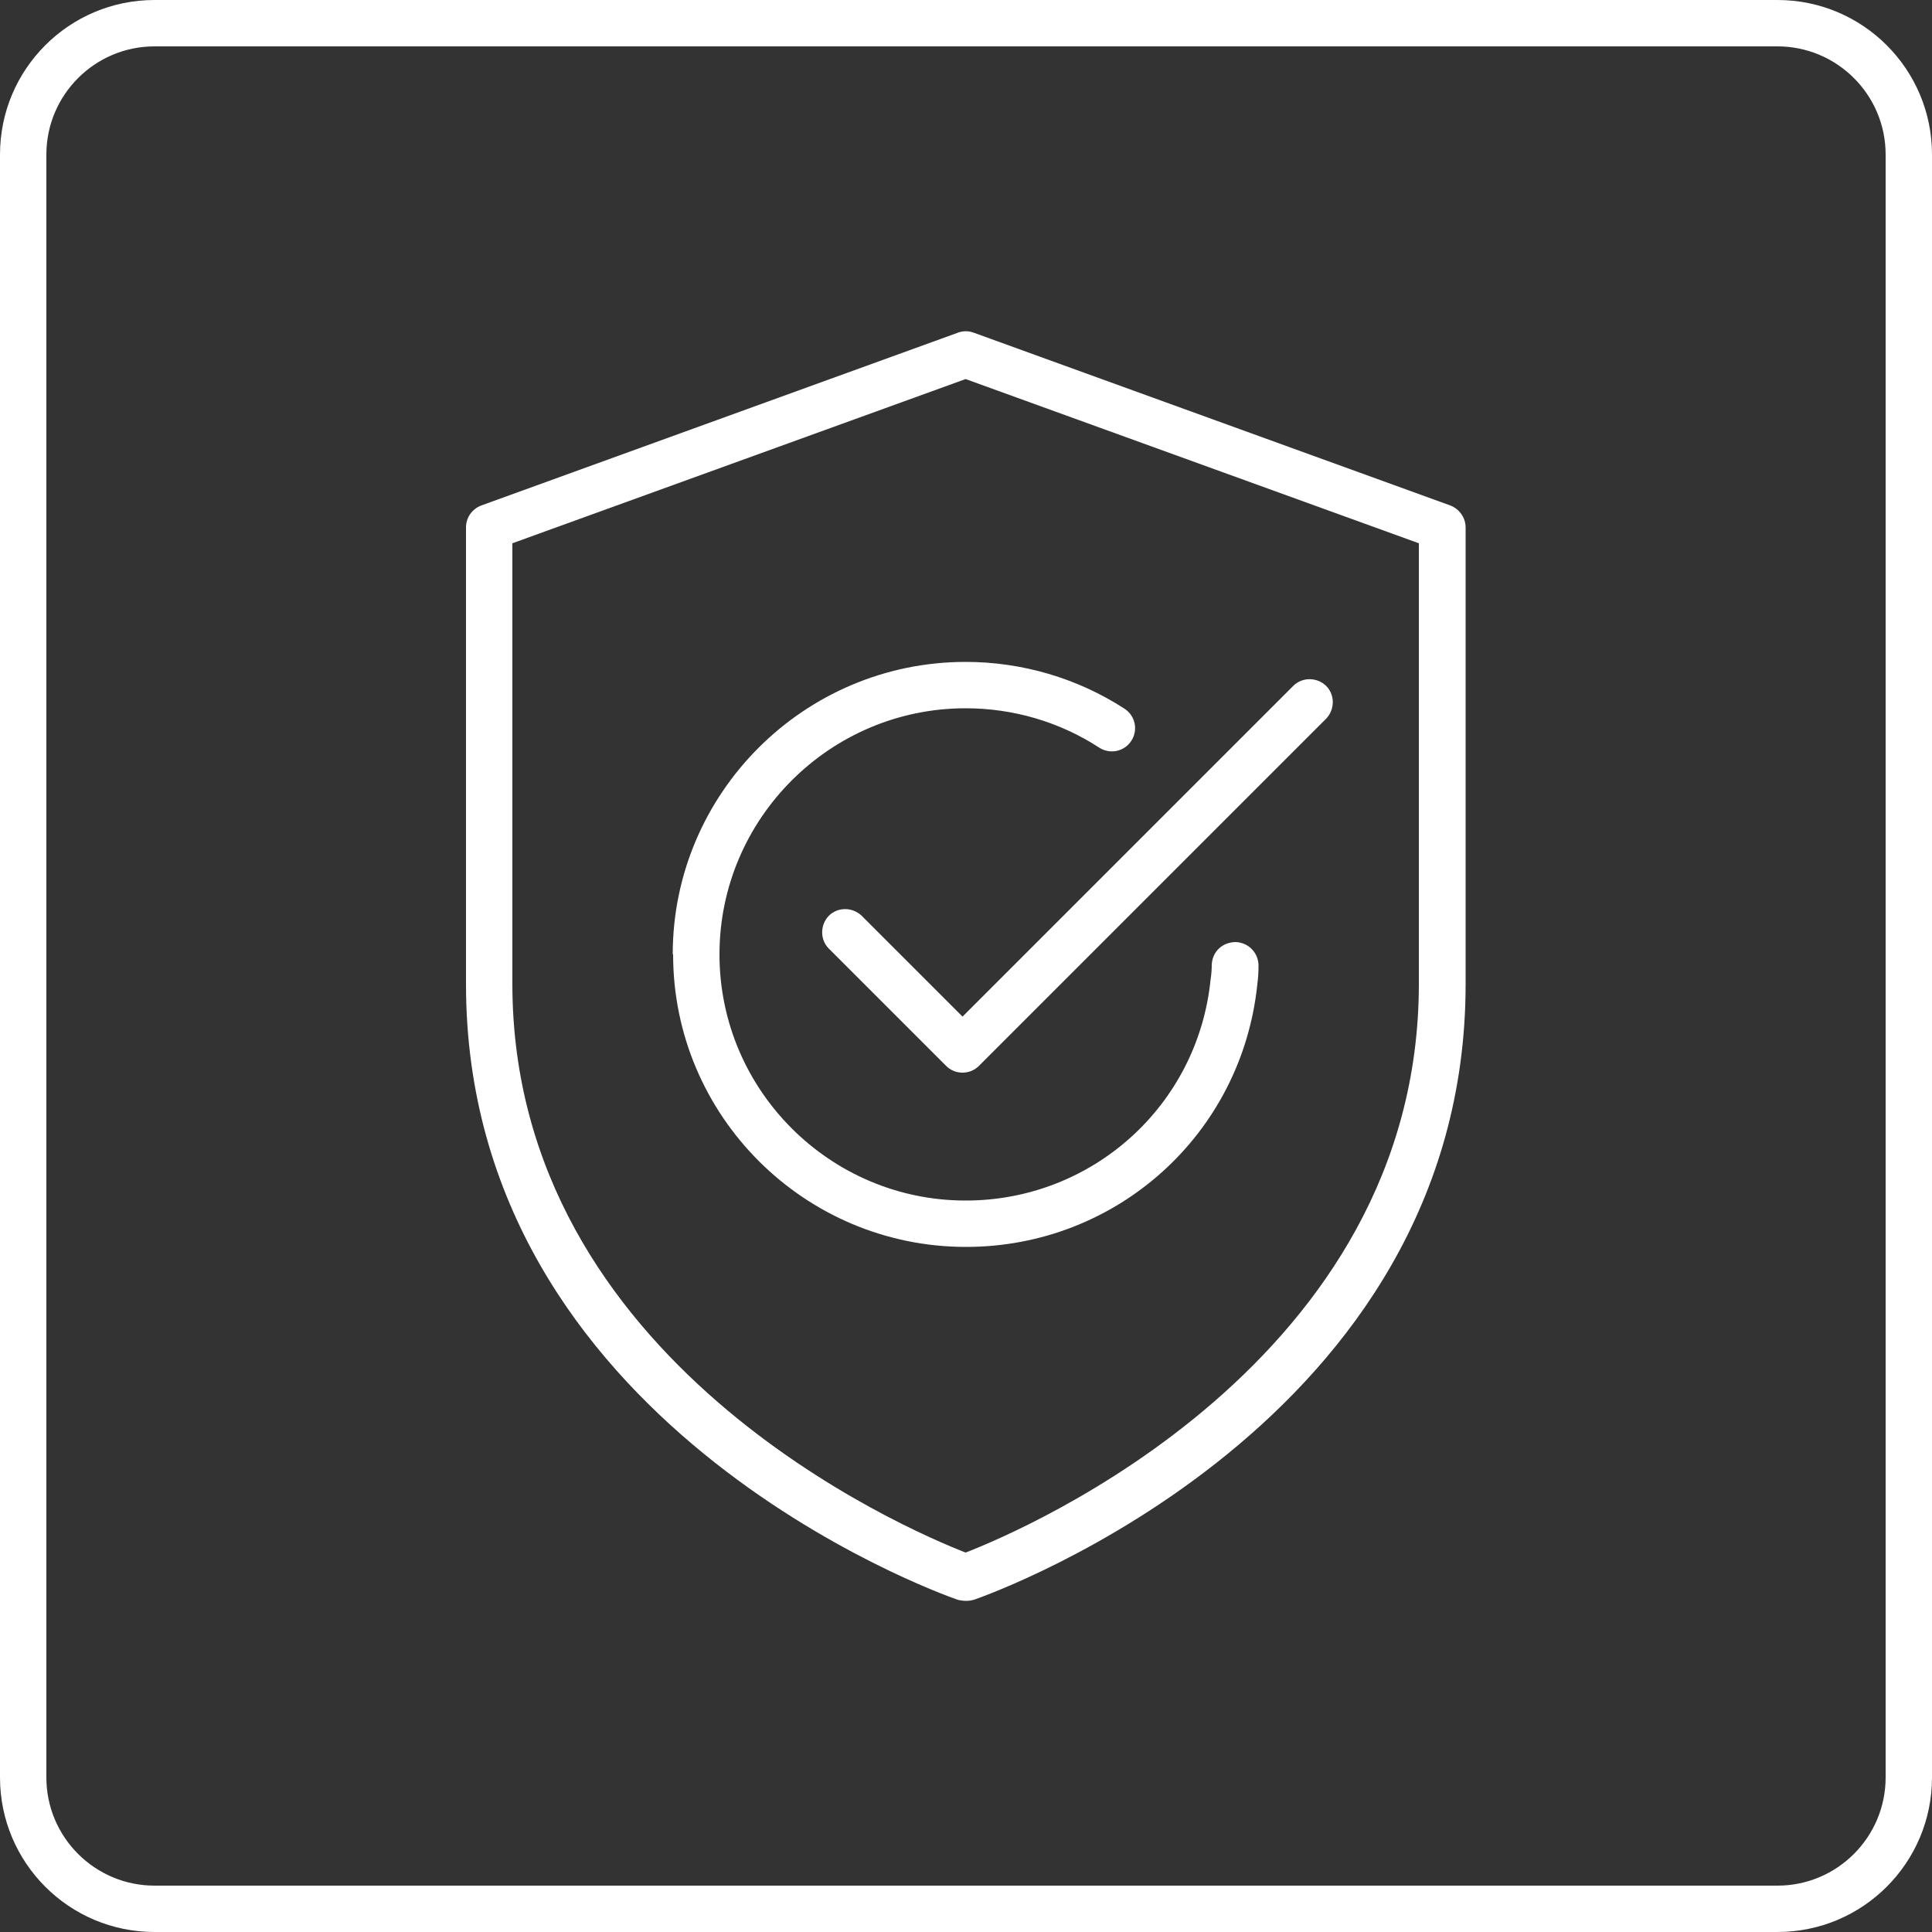 <svg xmlns="http://www.w3.org/2000/svg" id="Warstwa_1" data-name="Warstwa 1" viewBox="0 0 50 50"><rect x="0" y="0" width="50" height="50" fill="#333333" stroke="none"/><defs><style>
      .cls-1 {
        fill: #fff;
      }
    </style></defs><path class="cls-1" d="m46,0H4C1.79,0,0,1.79,0,4v42c0,2.21,1.79,4,4,4h42c2.21,0,4-1.79,4-4V4c0-2.21-1.79-4-4-4Zm2.8,46c0,1.54-1.25,2.8-2.8,2.8H4c-1.54,0-2.8-1.25-2.8-2.8V4c0-1.54,1.25-2.8,2.8-2.8h42c1.54,0,2.8,1.25,2.8,2.8v42Z"></path><path class="cls-1" d="m37.53,13.08l-12.33-4.47c-.13-.05-.28-.05-.41,0l-12.33,4.47c-.24.09-.4.31-.4.57v11.82c0,11.37,12.2,15.75,12.72,15.93.06.02.17.03.23.03s.13-.01.2-.03c.52-.18,12.72-4.56,12.72-15.93v-11.82c0-.25-.16-.48-.4-.57Zm-.81,12.38c0,9.8-10.23,14.14-11.73,14.72-1.49-.58-11.73-4.92-11.73-14.72v-11.4l11.73-4.25,11.73,4.25v11.4Z"></path><path class="cls-1" d="m22.3,23.7c-.24-.23-.62-.23-.85,0-.23.24-.23.62,0,.85l3.03,3.03c.12.12.27.18.43.18s.31-.06.43-.18l8.98-8.98c.23-.24.23-.62,0-.85-.24-.23-.62-.23-.85,0l-8.56,8.56-2.61-2.61Z"></path><path class="cls-1" d="m17.42,24.7c0,4.18,3.4,7.57,7.58,7.57,3.9,0,7.14-2.92,7.54-6.8.02-.15.03-.3.03-.46.01-.33-.24-.61-.58-.63-.35,0-.61.24-.63.58,0,.13-.01.26-.03.39-.33,3.26-3.06,5.72-6.34,5.72-3.51,0-6.37-2.86-6.37-6.37s2.86-6.37,6.37-6.37c1.23,0,2.43.35,3.46,1.02.28.18.65.1.83-.18.18-.28.1-.65-.18-.83-1.22-.79-2.65-1.21-4.11-1.21-4.18,0-7.58,3.4-7.58,7.57Z"></path></svg>